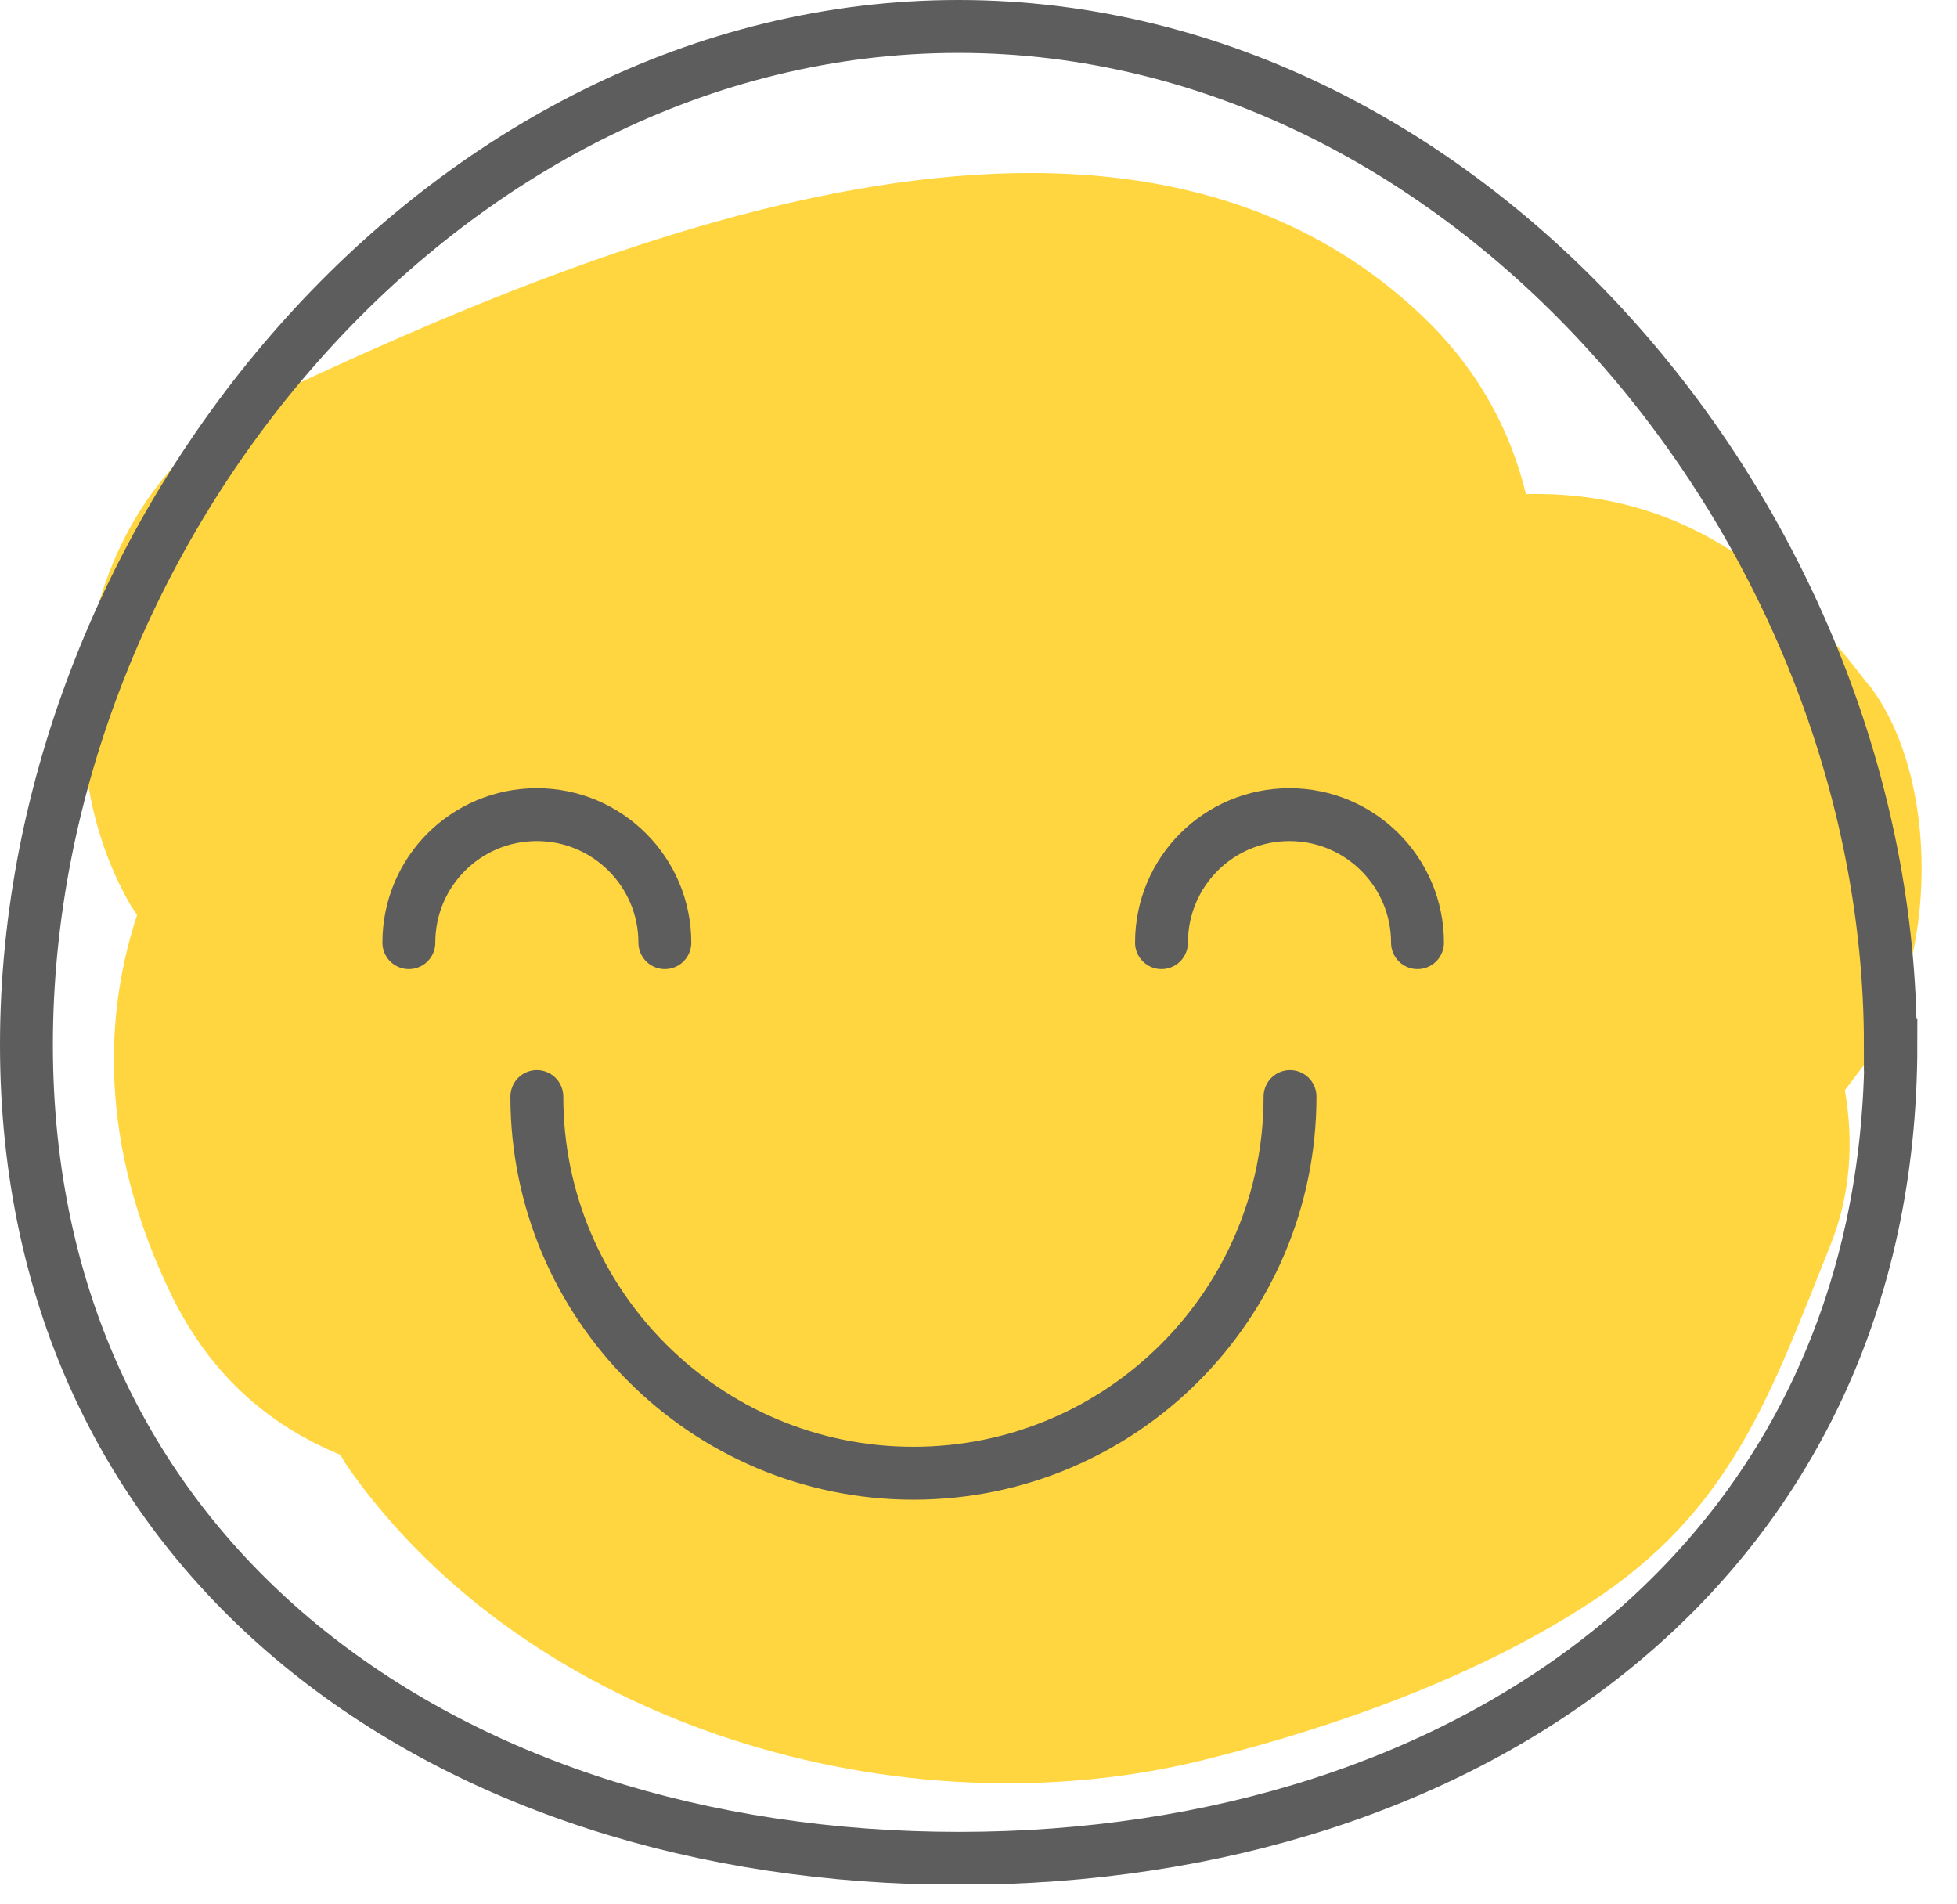 <svg width="37" height="36" viewBox="0 0 37 36" fill="none" xmlns="http://www.w3.org/2000/svg">
<g clip-path="url(#clip0_32_829)">
<path d="M35.33 12.95C35.27 12.87 35.21 12.8 35.15 12.72C33.43 10.49 31.45 9.28 28.85 9.34C28.57 8.18 27.99 7.08 27.06 6.14C21.28 0.36 11.21 4.62 4.99 7.55C1.54 9.17 0.68 14.06 2.48 17.13C2.52 17.19 2.56 17.24 2.59 17.3C1.87 19.5 2.01 21.93 3.23 24.46C3.98 26.01 5.1 26.95 6.43 27.5C6.48 27.57 6.51 27.64 6.56 27.71C10.01 32.65 17.05 34.7 22.8 33.26C25.28 32.64 27.91 31.7 30.06 30.3C32.74 28.56 33.48 26.35 34.61 23.53C34.99 22.58 35.05 21.58 34.88 20.61C35.03 20.41 35.18 20.22 35.33 20.01C36.63 18.23 36.7 14.71 35.33 12.94V12.95Z" fill="#FFD640"/>
<path d="M7.73 17.82C7.73 16.48 8.81 15.4 10.15 15.4C11.49 15.4 12.57 16.49 12.57 17.82" stroke="#5D5D5D" stroke-miterlimit="10" stroke-linecap="round"/>
<path d="M21.96 17.82C21.96 16.48 23.04 15.4 24.38 15.4C25.72 15.4 26.8 16.49 26.8 17.82" stroke="#5D5D5D" stroke-miterlimit="10" stroke-linecap="round"/>
<path d="M10.15 20.73C10.15 24.66 13.34 27.85 17.27 27.85C21.2 27.85 24.39 24.66 24.39 20.73" stroke="#5D5D5D" stroke-miterlimit="10" stroke-linecap="round"/>
<path d="M35.75 19.75C35.75 29.48 27.86 35.13 18.13 35.13C8.4 35.13 0.5 29.48 0.5 19.75C0.5 10.02 8.39 0.5 18.12 0.5C27.85 0.5 35.74 10.02 35.74 19.75H35.75Z" stroke="#5D5D5D" stroke-miterlimit="10" stroke-linecap="round"/>
</g>
<defs>
<clipPath id="clip0_32_829">
<rect width="36.33" height="35.62" fill="white"/>
</clipPath>
</defs>
</svg>
